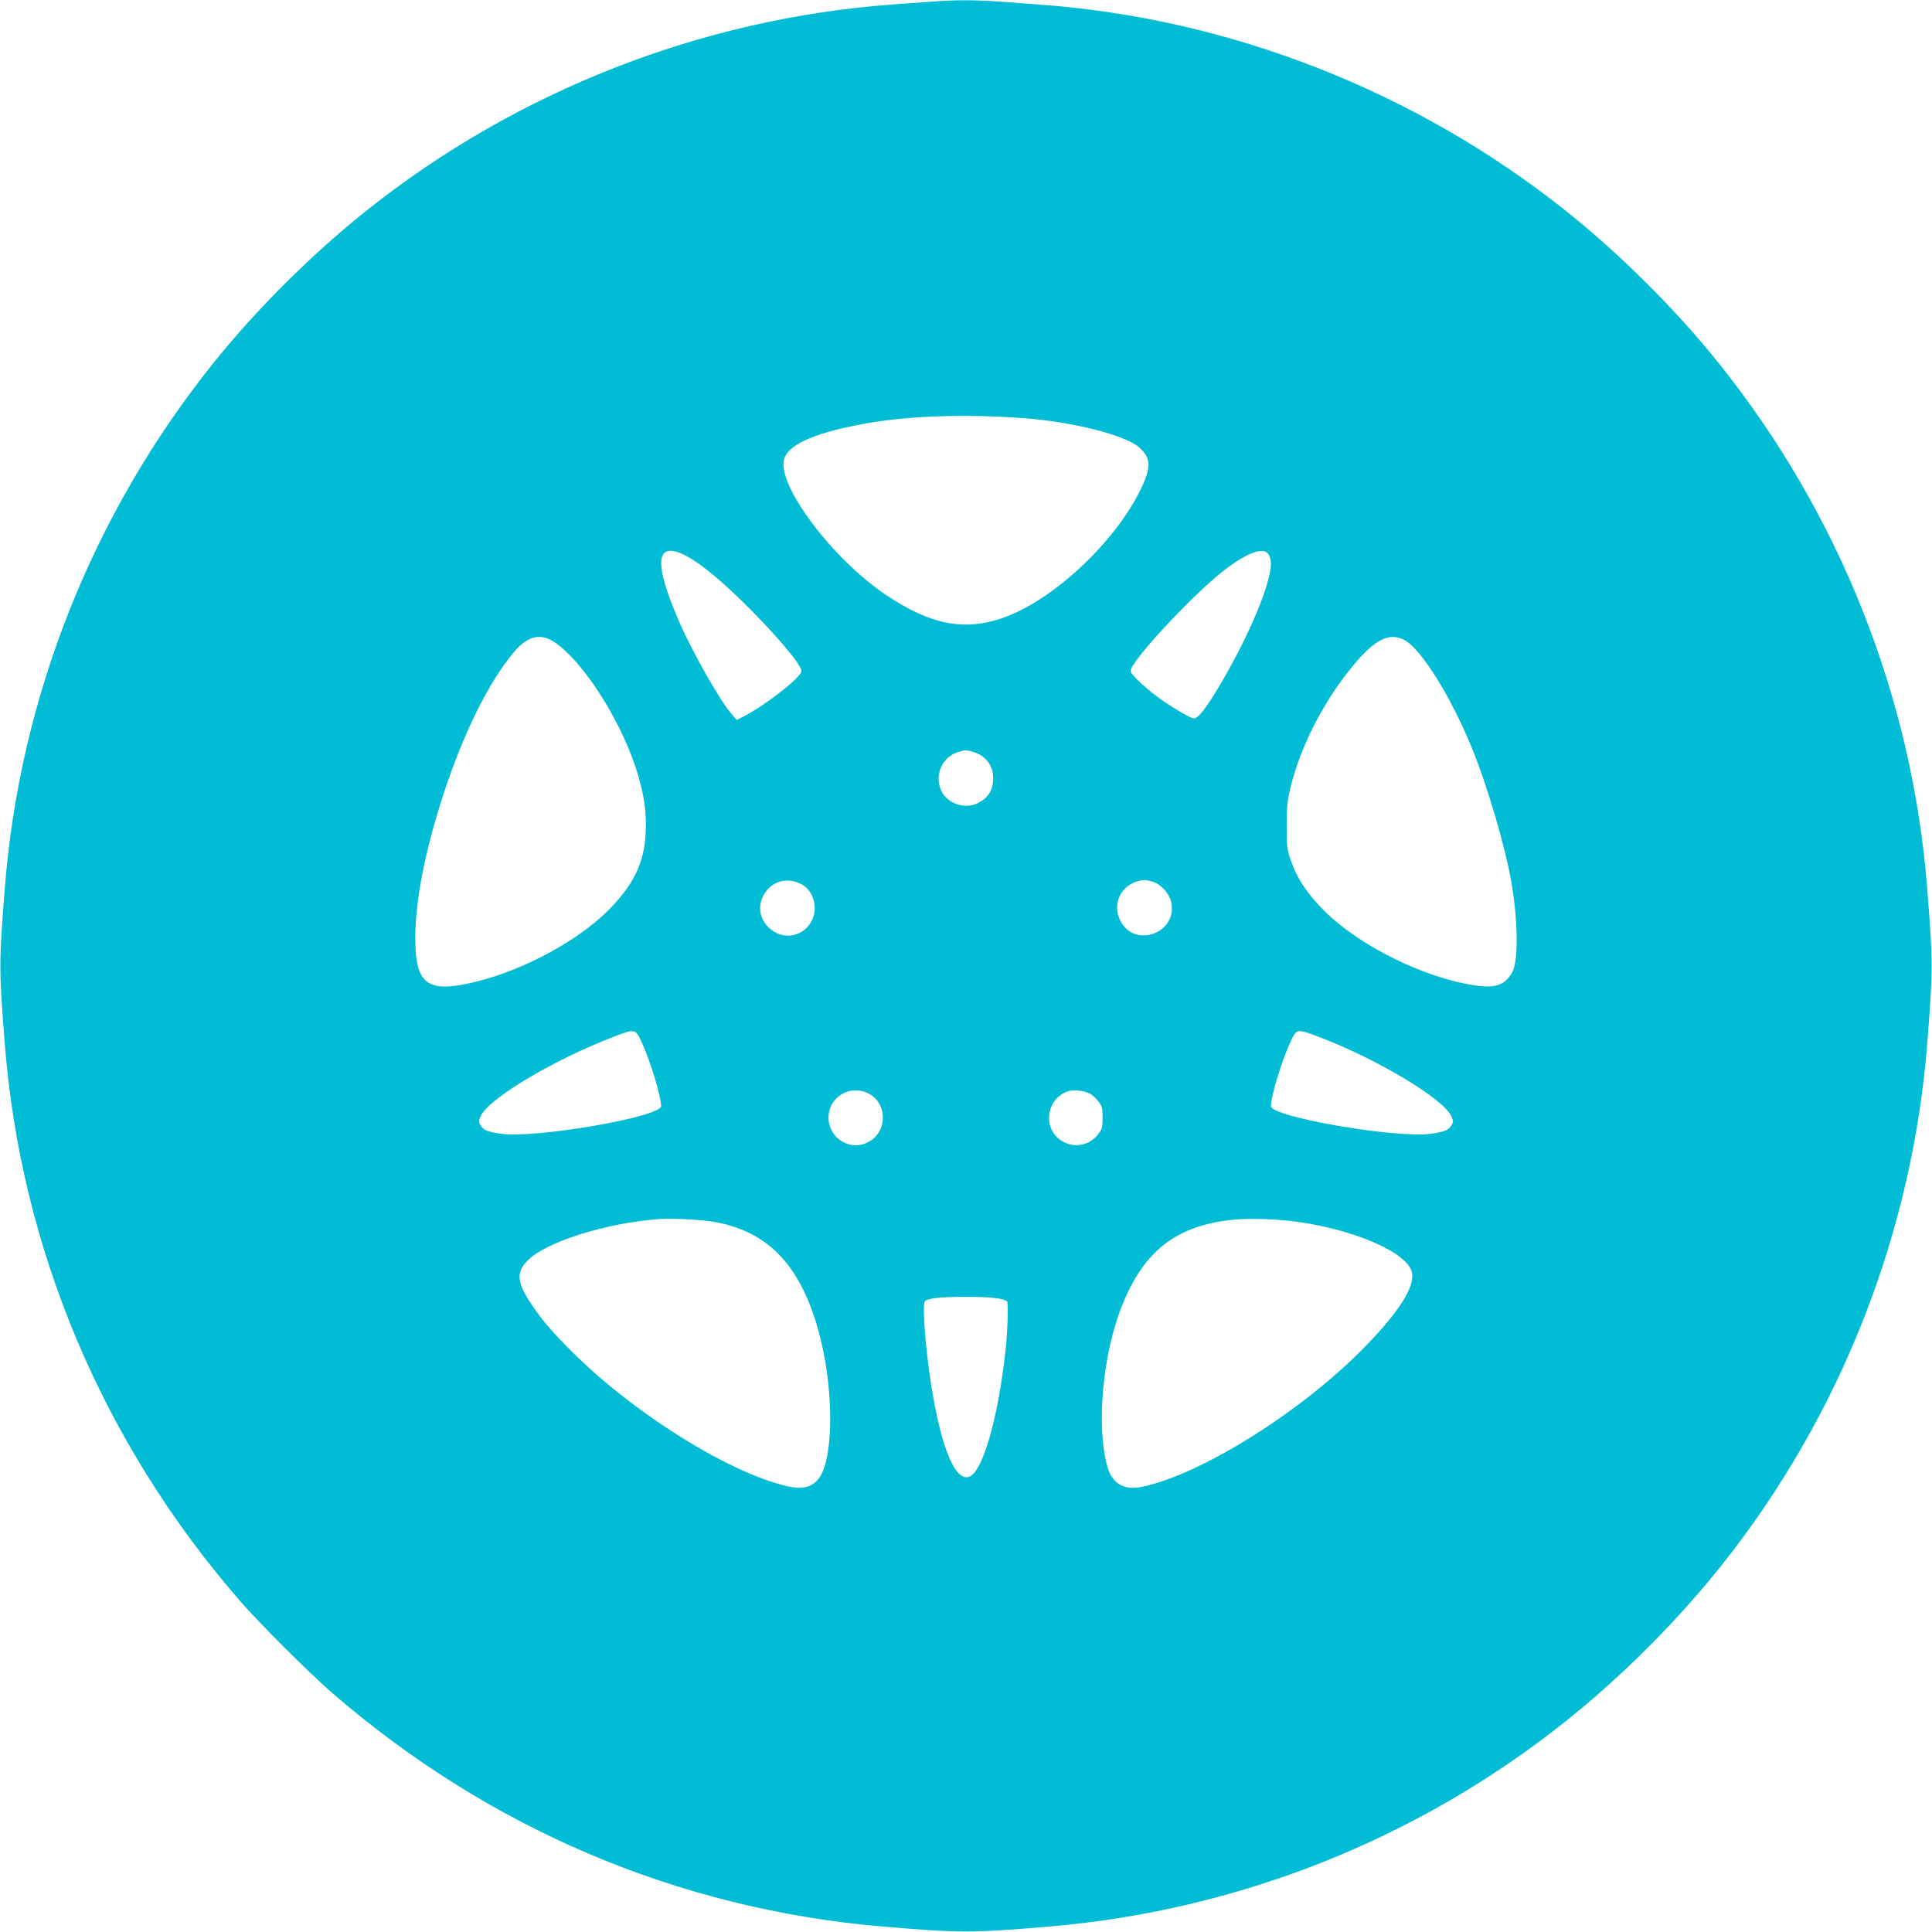 <?xml version="1.0" standalone="no"?>
<!DOCTYPE svg PUBLIC "-//W3C//DTD SVG 20010904//EN"
 "http://www.w3.org/TR/2001/REC-SVG-20010904/DTD/svg10.dtd">
<svg version="1.0" xmlns="http://www.w3.org/2000/svg"
 width="1280pt" height="1280pt" viewBox="0 0 1280 1280"
 preserveAspectRatio="xMidYMid meet">
<g transform="translate(0,1280) scale(0.1,-0.1)"
fill="#00bcd4" stroke="none">
<path d="M6170 12789 c-58 -4 -175 -13 -260 -19 -1261 -93 -2485 -572 -3479
-1363 -360 -286 -733 -657 -1017 -1012 -802 -1000 -1285 -2218 -1383 -3490
-38 -486 -38 -524 0 -1010 105 -1367 650 -2657 1562 -3705 133 -152 452 -470
602 -601 1042 -904 2299 -1438 3655 -1553 505 -43 595 -43 1100 0 1251 106
2439 577 3419 1357 370 294 744 668 1038 1038 787 989 1265 2205 1362 3464 38
486 38 524 0 1010 -98 1272 -581 2490 -1383 3490 -284 355 -657 726 -1017
1012 -992 789 -2219 1270 -3474 1362 -77 6 -203 15 -281 21 -157 11 -289 11
-444 -1z m620 -2760 c322 -25 665 -112 756 -192 82 -71 83 -136 5 -292 -177
-353 -586 -730 -913 -841 -255 -86 -476 -42 -769 155 -353 237 -718 722 -675
896 24 94 182 169 486 229 306 61 699 76 1110 45z m-2251 -908 c90 -46 205
-138 363 -290 218 -211 408 -433 408 -477 0 -40 -238 -226 -382 -300 l-47 -24
-38 44 c-72 83 -251 397 -339 597 -175 399 -164 550 35 450z m3865 7 c9 -12
16 -41 16 -63 0 -149 -182 -561 -394 -895 -57 -88 -94 -130 -116 -130 -17 0
-113 54 -198 112 -98 66 -222 179 -222 202 0 64 416 511 623 670 152 116 257
154 291 104z m-4731 -582 c201 -134 466 -560 560 -901 38 -137 50 -231 45
-357 -8 -204 -80 -352 -253 -524 -199 -197 -546 -385 -855 -464 -313 -80 -404
-34 -417 213 -13 259 50 612 186 1028 133 406 299 740 466 939 90 107 175 127
268 66z m5635 12 c109 -61 303 -371 441 -707 104 -253 224 -660 265 -900 43
-251 46 -513 7 -588 -44 -86 -109 -111 -239 -93 -337 47 -770 259 -1007 494
-110 110 -178 209 -219 325 -30 82 -31 93 -31 241 0 136 4 168 28 265 66 263
213 550 396 776 156 194 254 244 359 187z m-2863 -739 c84 -23 135 -89 135
-173 0 -80 -31 -131 -102 -167 -89 -46 -212 1 -247 94 -39 102 17 216 119 245
47 14 49 14 95 1z m-1141 -874 c84 -40 119 -157 74 -245 -50 -98 -168 -129
-258 -67 -96 65 -112 185 -36 272 55 64 139 78 220 40z m2331 14 c53 -15 109
-74 123 -130 52 -207 -240 -319 -335 -129 -53 103 -6 219 102 258 40 14 62 14
110 1z m-3382 -1068 c57 -124 126 -352 127 -419 1 -72 -838 -217 -1064 -183
-88 13 -110 22 -132 55 -13 21 -13 28 -1 58 49 117 479 374 882 529 144 55
145 55 188 -40z m4473 44 c394 -148 841 -416 891 -533 12 -30 12 -37 -1 -58
-22 -33 -44 -42 -132 -55 -226 -34 -1065 111 -1064 183 1 67 70 295 127 419
43 95 43 94 179 44z m-2954 -390 c104 -69 103 -232 -2 -301 -54 -36 -115 -42
-172 -16 -112 49 -145 195 -65 286 60 69 162 82 239 31z m1448 10 c16 -8 42
-32 57 -52 25 -32 28 -45 28 -108 0 -64 -3 -76 -29 -109 -59 -78 -165 -96
-246 -42 -126 83 -97 280 48 327 35 11 105 3 142 -16z m-2490 -850 c374 -65
593 -308 709 -786 90 -374 80 -816 -23 -925 -48 -51 -105 -62 -203 -40 -396
92 -1041 500 -1450 917 -129 131 -180 194 -252 303 -85 130 -90 195 -21 269
115 126 525 256 885 281 80 6 273 -5 355 -19z m3875 -1 c389 -57 726 -208 750
-337 18 -95 -88 -261 -318 -496 -416 -425 -1084 -843 -1473 -922 -117 -24
-196 22 -227 133 -75 264 -33 742 95 1063 146 370 365 539 748 575 106 10 293
3 425 -16z m-2011 -504 c38 -4 73 -14 78 -22 10 -14 3 -223 -13 -352 -51 -437
-148 -769 -234 -808 -93 -42 -188 181 -255 602 -39 249 -61 531 -42 559 5 7
36 17 68 21 84 11 317 11 398 0z"/>
</g>
</svg>
